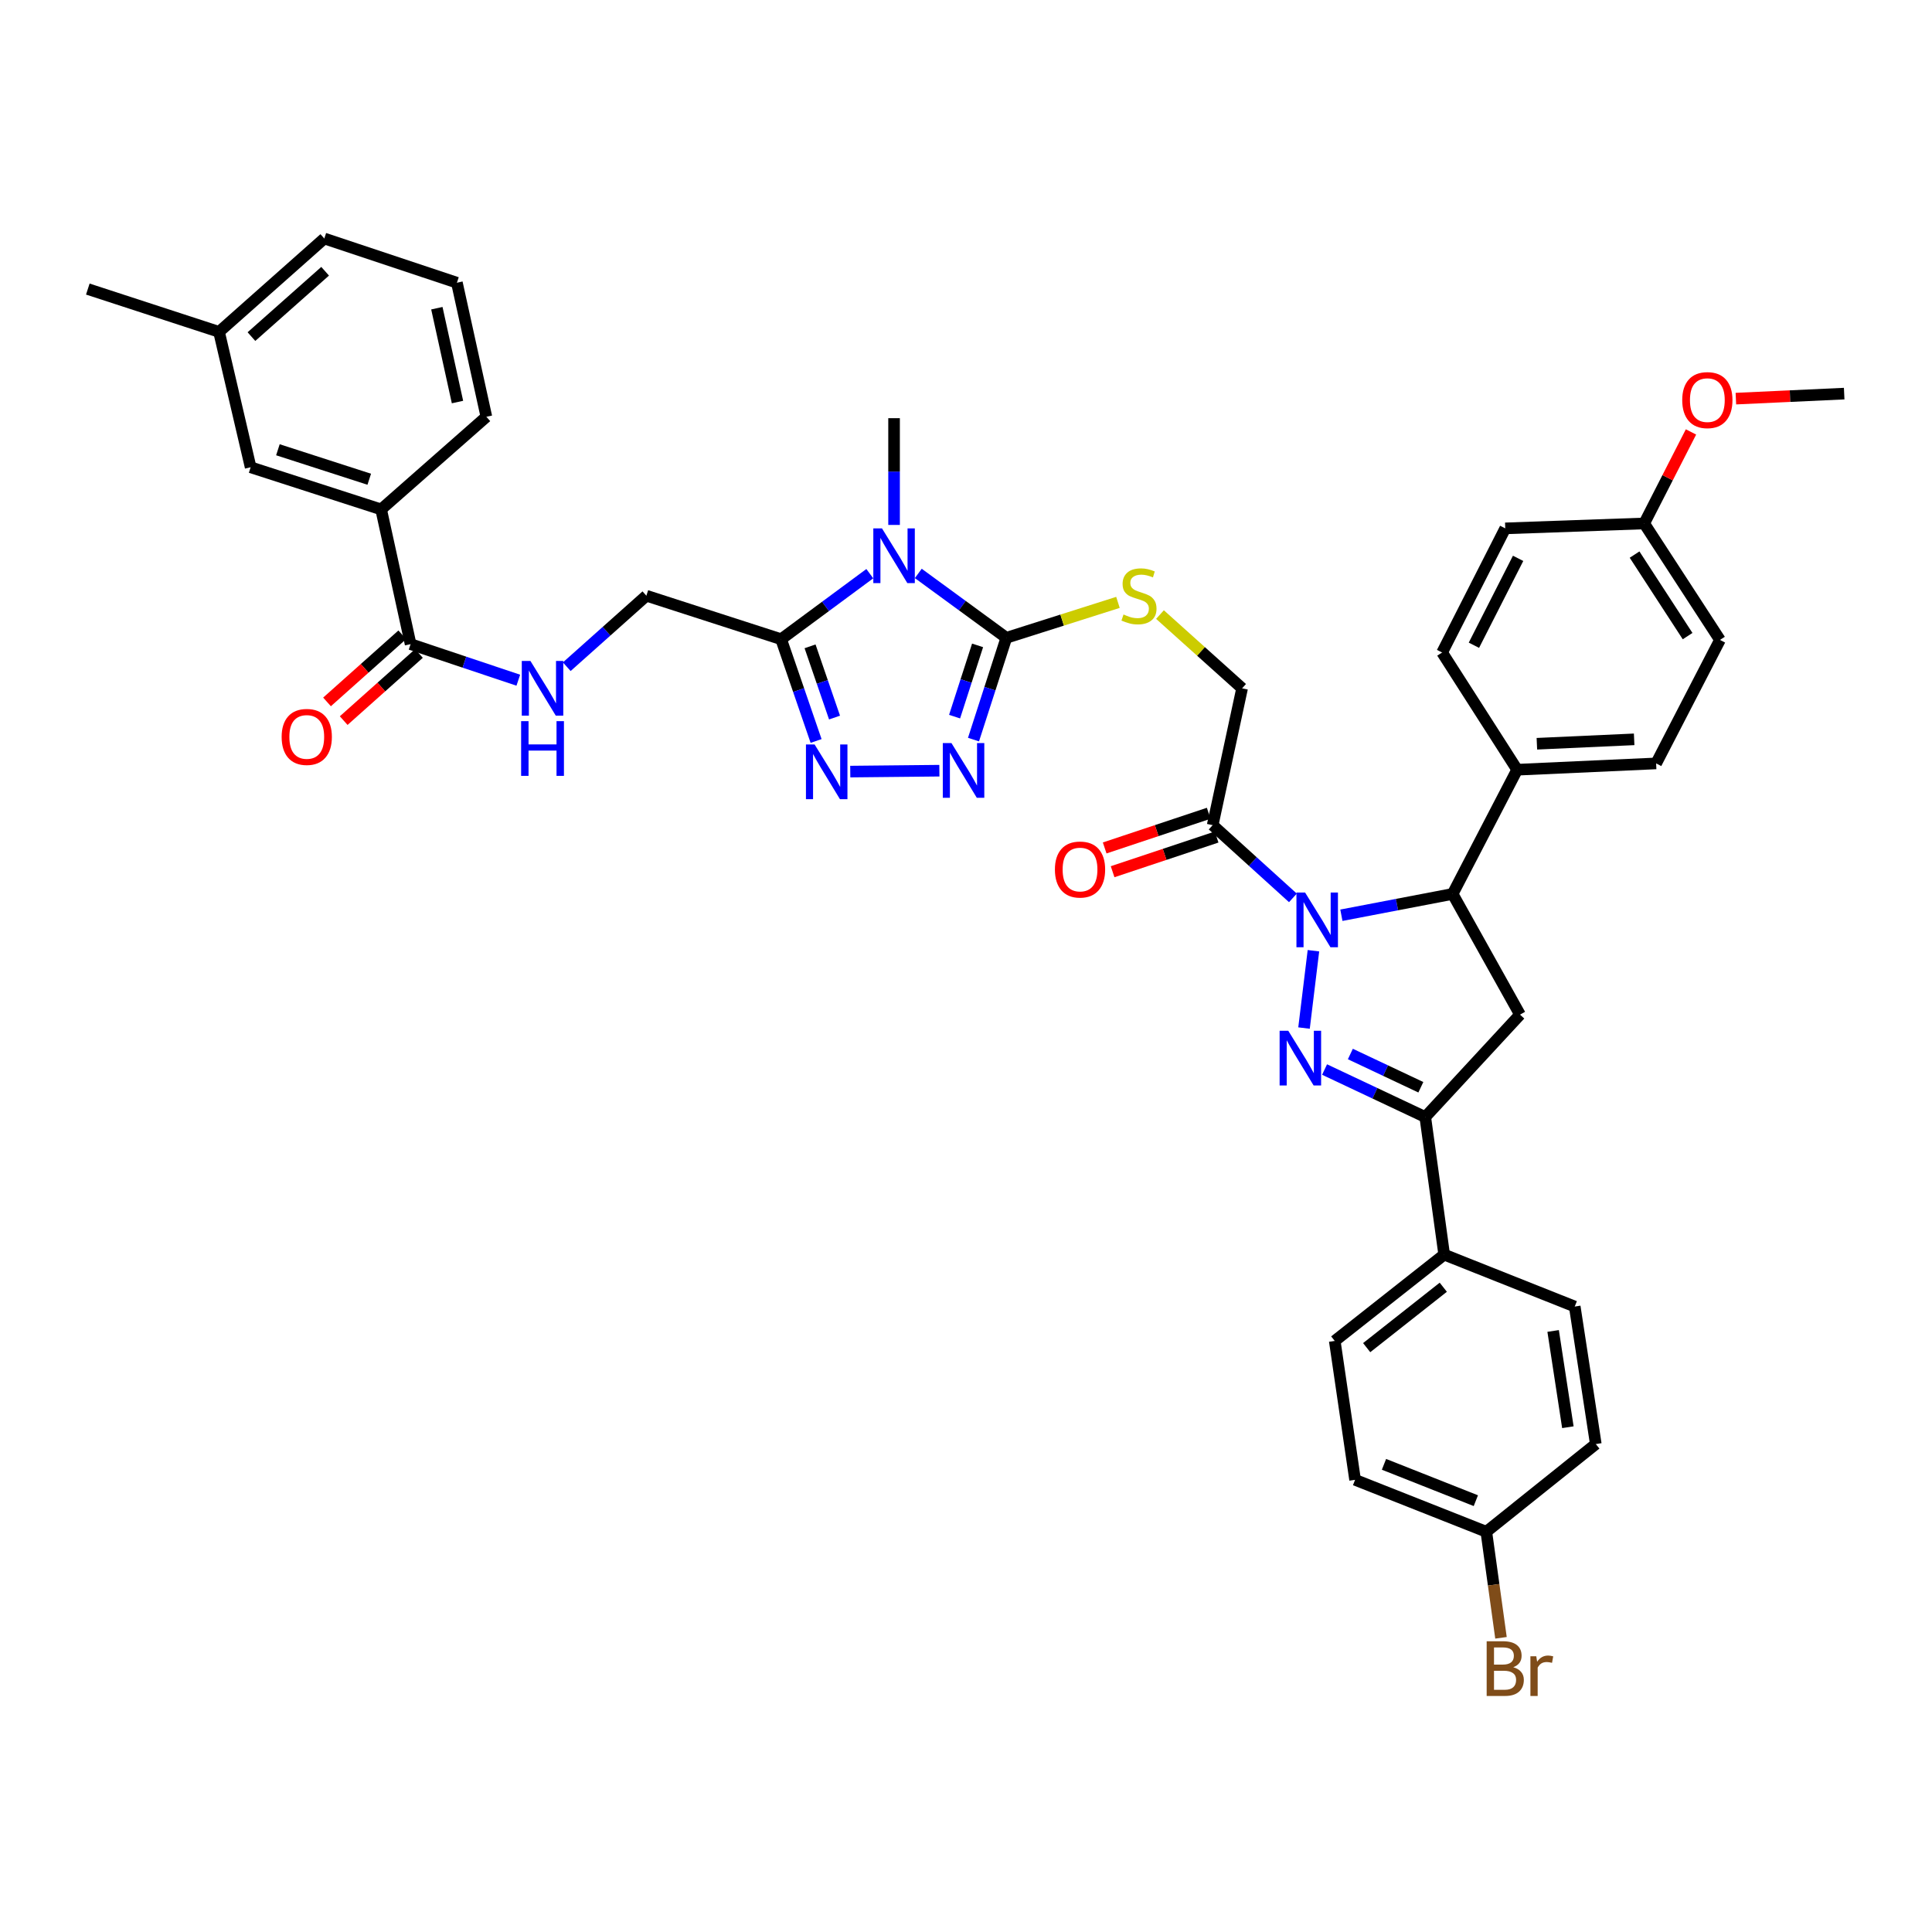 <?xml version='1.0' encoding='iso-8859-1'?>
<svg version='1.1' baseProfile='full'
              xmlns='http://www.w3.org/2000/svg'
                      xmlns:rdkit='http://www.rdkit.org/xml'
                      xmlns:xlink='http://www.w3.org/1999/xlink'
                  xml:space='preserve'
width='1000px' height='1000px' viewBox='0 0 1000 1000'>
<!-- END OF HEADER -->
<rect style='opacity:1.0;fill:#FFFFFF;stroke:none' width='1000' height='1000' x='0' y='0'> </rect>
<path class='bond-0' d='M 679.832,492.094 L 674.96,532.12' style='fill:none;fill-rule:evenodd;stroke:#0000FF;stroke-width:6px;stroke-linecap:butt;stroke-linejoin:miter;stroke-opacity:1' />
<path class='bond-7' d='M 694.299,473.732 L 723.087,468.216' style='fill:none;fill-rule:evenodd;stroke:#0000FF;stroke-width:6px;stroke-linecap:butt;stroke-linejoin:miter;stroke-opacity:1' />
<path class='bond-7' d='M 723.087,468.216 L 751.875,462.699' style='fill:none;fill-rule:evenodd;stroke:#000000;stroke-width:6px;stroke-linecap:butt;stroke-linejoin:miter;stroke-opacity:1' />
<path class='bond-8' d='M 669.21,464.745 L 648.441,445.923' style='fill:none;fill-rule:evenodd;stroke:#0000FF;stroke-width:6px;stroke-linecap:butt;stroke-linejoin:miter;stroke-opacity:1' />
<path class='bond-8' d='M 648.441,445.923 L 627.673,427.102' style='fill:none;fill-rule:evenodd;stroke:#000000;stroke-width:6px;stroke-linecap:butt;stroke-linejoin:miter;stroke-opacity:1' />
<path class='bond-6' d='M 685.594,553.589 L 711.654,565.883' style='fill:none;fill-rule:evenodd;stroke:#0000FF;stroke-width:6px;stroke-linecap:butt;stroke-linejoin:miter;stroke-opacity:1' />
<path class='bond-6' d='M 711.654,565.883 L 737.713,578.177' style='fill:none;fill-rule:evenodd;stroke:#000000;stroke-width:6px;stroke-linecap:butt;stroke-linejoin:miter;stroke-opacity:1' />
<path class='bond-6' d='M 698.943,545.552 L 717.185,554.157' style='fill:none;fill-rule:evenodd;stroke:#0000FF;stroke-width:6px;stroke-linecap:butt;stroke-linejoin:miter;stroke-opacity:1' />
<path class='bond-6' d='M 717.185,554.157 L 735.427,562.763' style='fill:none;fill-rule:evenodd;stroke:#000000;stroke-width:6px;stroke-linecap:butt;stroke-linejoin:miter;stroke-opacity:1' />
<path class='bond-1' d='M 475.307,296.811 L 498.094,313.469' style='fill:none;fill-rule:evenodd;stroke:#0000FF;stroke-width:6px;stroke-linecap:butt;stroke-linejoin:miter;stroke-opacity:1' />
<path class='bond-1' d='M 498.094,313.469 L 520.882,330.128' style='fill:none;fill-rule:evenodd;stroke:#000000;stroke-width:6px;stroke-linecap:butt;stroke-linejoin:miter;stroke-opacity:1' />
<path class='bond-3' d='M 450.21,296.926 L 427.259,313.891' style='fill:none;fill-rule:evenodd;stroke:#0000FF;stroke-width:6px;stroke-linecap:butt;stroke-linejoin:miter;stroke-opacity:1' />
<path class='bond-3' d='M 427.259,313.891 L 404.308,330.855' style='fill:none;fill-rule:evenodd;stroke:#000000;stroke-width:6px;stroke-linecap:butt;stroke-linejoin:miter;stroke-opacity:1' />
<path class='bond-25' d='M 462.768,271.704 L 462.768,244.077' style='fill:none;fill-rule:evenodd;stroke:#0000FF;stroke-width:6px;stroke-linecap:butt;stroke-linejoin:miter;stroke-opacity:1' />
<path class='bond-25' d='M 462.768,244.077 L 462.768,216.45' style='fill:none;fill-rule:evenodd;stroke:#000000;stroke-width:6px;stroke-linecap:butt;stroke-linejoin:miter;stroke-opacity:1' />
<path class='bond-2' d='M 520.882,330.128 L 549.767,320.96' style='fill:none;fill-rule:evenodd;stroke:#000000;stroke-width:6px;stroke-linecap:butt;stroke-linejoin:miter;stroke-opacity:1' />
<path class='bond-2' d='M 549.767,320.96 L 578.653,311.792' style='fill:none;fill-rule:evenodd;stroke:#CCCC00;stroke-width:6px;stroke-linecap:butt;stroke-linejoin:miter;stroke-opacity:1' />
<path class='bond-4' d='M 520.882,330.128 L 512.382,356.472' style='fill:none;fill-rule:evenodd;stroke:#000000;stroke-width:6px;stroke-linecap:butt;stroke-linejoin:miter;stroke-opacity:1' />
<path class='bond-4' d='M 512.382,356.472 L 503.883,382.816' style='fill:none;fill-rule:evenodd;stroke:#0000FF;stroke-width:6px;stroke-linecap:butt;stroke-linejoin:miter;stroke-opacity:1' />
<path class='bond-4' d='M 505.993,334.05 L 500.043,352.491' style='fill:none;fill-rule:evenodd;stroke:#000000;stroke-width:6px;stroke-linecap:butt;stroke-linejoin:miter;stroke-opacity:1' />
<path class='bond-4' d='M 500.043,352.491 L 494.093,370.932' style='fill:none;fill-rule:evenodd;stroke:#0000FF;stroke-width:6px;stroke-linecap:butt;stroke-linejoin:miter;stroke-opacity:1' />
<path class='bond-16' d='M 404.308,330.855 L 334.561,308.338' style='fill:none;fill-rule:evenodd;stroke:#000000;stroke-width:6px;stroke-linecap:butt;stroke-linejoin:miter;stroke-opacity:1' />
<path class='bond-43' d='M 404.308,330.855 L 413.358,357.19' style='fill:none;fill-rule:evenodd;stroke:#000000;stroke-width:6px;stroke-linecap:butt;stroke-linejoin:miter;stroke-opacity:1' />
<path class='bond-43' d='M 413.358,357.19 L 422.408,383.525' style='fill:none;fill-rule:evenodd;stroke:#0000FF;stroke-width:6px;stroke-linecap:butt;stroke-linejoin:miter;stroke-opacity:1' />
<path class='bond-43' d='M 419.285,334.542 L 425.62,352.976' style='fill:none;fill-rule:evenodd;stroke:#000000;stroke-width:6px;stroke-linecap:butt;stroke-linejoin:miter;stroke-opacity:1' />
<path class='bond-43' d='M 425.62,352.976 L 431.955,371.411' style='fill:none;fill-rule:evenodd;stroke:#0000FF;stroke-width:6px;stroke-linecap:butt;stroke-linejoin:miter;stroke-opacity:1' />
<path class='bond-5' d='M 486.221,398.907 L 440.096,399.376' style='fill:none;fill-rule:evenodd;stroke:#0000FF;stroke-width:6px;stroke-linecap:butt;stroke-linejoin:miter;stroke-opacity:1' />
<path class='bond-14' d='M 737.713,578.177 L 747.51,649.386' style='fill:none;fill-rule:evenodd;stroke:#000000;stroke-width:6px;stroke-linecap:butt;stroke-linejoin:miter;stroke-opacity:1' />
<path class='bond-40' d='M 737.713,578.177 L 786.759,525.17' style='fill:none;fill-rule:evenodd;stroke:#000000;stroke-width:6px;stroke-linecap:butt;stroke-linejoin:miter;stroke-opacity:1' />
<path class='bond-9' d='M 751.875,462.699 L 786.759,525.17' style='fill:none;fill-rule:evenodd;stroke:#000000;stroke-width:6px;stroke-linecap:butt;stroke-linejoin:miter;stroke-opacity:1' />
<path class='bond-15' d='M 751.875,462.699 L 785.282,398.405' style='fill:none;fill-rule:evenodd;stroke:#000000;stroke-width:6px;stroke-linecap:butt;stroke-linejoin:miter;stroke-opacity:1' />
<path class='bond-17' d='M 627.673,427.102 L 642.908,356.274' style='fill:none;fill-rule:evenodd;stroke:#000000;stroke-width:6px;stroke-linecap:butt;stroke-linejoin:miter;stroke-opacity:1' />
<path class='bond-18' d='M 625.623,420.952 L 598.702,429.925' style='fill:none;fill-rule:evenodd;stroke:#000000;stroke-width:6px;stroke-linecap:butt;stroke-linejoin:miter;stroke-opacity:1' />
<path class='bond-18' d='M 598.702,429.925 L 571.781,438.899' style='fill:none;fill-rule:evenodd;stroke:#FF0000;stroke-width:6px;stroke-linecap:butt;stroke-linejoin:miter;stroke-opacity:1' />
<path class='bond-18' d='M 629.723,433.252 L 602.802,442.225' style='fill:none;fill-rule:evenodd;stroke:#000000;stroke-width:6px;stroke-linecap:butt;stroke-linejoin:miter;stroke-opacity:1' />
<path class='bond-18' d='M 602.802,442.225 L 575.881,451.199' style='fill:none;fill-rule:evenodd;stroke:#FF0000;stroke-width:6px;stroke-linecap:butt;stroke-linejoin:miter;stroke-opacity:1' />
<path class='bond-10' d='M 212.528,333.405 L 240.4,342.74' style='fill:none;fill-rule:evenodd;stroke:#000000;stroke-width:6px;stroke-linecap:butt;stroke-linejoin:miter;stroke-opacity:1' />
<path class='bond-10' d='M 240.4,342.74 L 268.272,352.074' style='fill:none;fill-rule:evenodd;stroke:#0000FF;stroke-width:6px;stroke-linecap:butt;stroke-linejoin:miter;stroke-opacity:1' />
<path class='bond-13' d='M 212.528,333.405 L 197.272,263.665' style='fill:none;fill-rule:evenodd;stroke:#000000;stroke-width:6px;stroke-linecap:butt;stroke-linejoin:miter;stroke-opacity:1' />
<path class='bond-19' d='M 208.213,328.567 L 188.739,345.938' style='fill:none;fill-rule:evenodd;stroke:#000000;stroke-width:6px;stroke-linecap:butt;stroke-linejoin:miter;stroke-opacity:1' />
<path class='bond-19' d='M 188.739,345.938 L 169.265,363.308' style='fill:none;fill-rule:evenodd;stroke:#FF0000;stroke-width:6px;stroke-linecap:butt;stroke-linejoin:miter;stroke-opacity:1' />
<path class='bond-19' d='M 216.843,338.243 L 197.369,355.613' style='fill:none;fill-rule:evenodd;stroke:#000000;stroke-width:6px;stroke-linecap:butt;stroke-linejoin:miter;stroke-opacity:1' />
<path class='bond-19' d='M 197.369,355.613 L 177.895,372.984' style='fill:none;fill-rule:evenodd;stroke:#FF0000;stroke-width:6px;stroke-linecap:butt;stroke-linejoin:miter;stroke-opacity:1' />
<path class='bond-11' d='M 600.407,318.104 L 621.657,337.189' style='fill:none;fill-rule:evenodd;stroke:#CCCC00;stroke-width:6px;stroke-linecap:butt;stroke-linejoin:miter;stroke-opacity:1' />
<path class='bond-11' d='M 621.657,337.189 L 642.908,356.274' style='fill:none;fill-rule:evenodd;stroke:#000000;stroke-width:6px;stroke-linecap:butt;stroke-linejoin:miter;stroke-opacity:1' />
<path class='bond-12' d='M 293.353,345.09 L 313.957,326.714' style='fill:none;fill-rule:evenodd;stroke:#0000FF;stroke-width:6px;stroke-linecap:butt;stroke-linejoin:miter;stroke-opacity:1' />
<path class='bond-12' d='M 313.957,326.714 L 334.561,308.338' style='fill:none;fill-rule:evenodd;stroke:#000000;stroke-width:6px;stroke-linecap:butt;stroke-linejoin:miter;stroke-opacity:1' />
<path class='bond-20' d='M 197.272,263.665 L 129.73,241.862' style='fill:none;fill-rule:evenodd;stroke:#000000;stroke-width:6px;stroke-linecap:butt;stroke-linejoin:miter;stroke-opacity:1' />
<path class='bond-20' d='M 191.124,248.056 L 143.844,232.794' style='fill:none;fill-rule:evenodd;stroke:#000000;stroke-width:6px;stroke-linecap:butt;stroke-linejoin:miter;stroke-opacity:1' />
<path class='bond-35' d='M 197.272,263.665 L 251.749,215.722' style='fill:none;fill-rule:evenodd;stroke:#000000;stroke-width:6px;stroke-linecap:butt;stroke-linejoin:miter;stroke-opacity:1' />
<path class='bond-23' d='M 747.51,649.386 L 690.865,694.059' style='fill:none;fill-rule:evenodd;stroke:#000000;stroke-width:6px;stroke-linecap:butt;stroke-linejoin:miter;stroke-opacity:1' />
<path class='bond-23' d='M 747.042,666.267 L 707.391,697.539' style='fill:none;fill-rule:evenodd;stroke:#000000;stroke-width:6px;stroke-linecap:butt;stroke-linejoin:miter;stroke-opacity:1' />
<path class='bond-24' d='M 747.51,649.386 L 815.081,676.261' style='fill:none;fill-rule:evenodd;stroke:#000000;stroke-width:6px;stroke-linecap:butt;stroke-linejoin:miter;stroke-opacity:1' />
<path class='bond-21' d='M 785.282,398.405 L 857.211,395.142' style='fill:none;fill-rule:evenodd;stroke:#000000;stroke-width:6px;stroke-linecap:butt;stroke-linejoin:miter;stroke-opacity:1' />
<path class='bond-21' d='M 795.484,384.963 L 845.834,382.679' style='fill:none;fill-rule:evenodd;stroke:#000000;stroke-width:6px;stroke-linecap:butt;stroke-linejoin:miter;stroke-opacity:1' />
<path class='bond-22' d='M 785.282,398.405 L 746.436,337.741' style='fill:none;fill-rule:evenodd;stroke:#000000;stroke-width:6px;stroke-linecap:butt;stroke-linejoin:miter;stroke-opacity:1' />
<path class='bond-28' d='M 129.73,241.862 L 113.372,171.777' style='fill:none;fill-rule:evenodd;stroke:#000000;stroke-width:6px;stroke-linecap:butt;stroke-linejoin:miter;stroke-opacity:1' />
<path class='bond-31' d='M 857.211,395.142 L 890.251,331.222' style='fill:none;fill-rule:evenodd;stroke:#000000;stroke-width:6px;stroke-linecap:butt;stroke-linejoin:miter;stroke-opacity:1' />
<path class='bond-32' d='M 746.436,337.741 L 779.116,273.483' style='fill:none;fill-rule:evenodd;stroke:#000000;stroke-width:6px;stroke-linecap:butt;stroke-linejoin:miter;stroke-opacity:1' />
<path class='bond-32' d='M 762.895,333.98 L 785.771,288.999' style='fill:none;fill-rule:evenodd;stroke:#000000;stroke-width:6px;stroke-linecap:butt;stroke-linejoin:miter;stroke-opacity:1' />
<path class='bond-30' d='M 690.865,694.059 L 701.389,765.96' style='fill:none;fill-rule:evenodd;stroke:#000000;stroke-width:6px;stroke-linecap:butt;stroke-linejoin:miter;stroke-opacity:1' />
<path class='bond-29' d='M 815.081,676.261 L 825.979,747.441' style='fill:none;fill-rule:evenodd;stroke:#000000;stroke-width:6px;stroke-linecap:butt;stroke-linejoin:miter;stroke-opacity:1' />
<path class='bond-29' d='M 803.9,688.9 L 811.528,738.726' style='fill:none;fill-rule:evenodd;stroke:#000000;stroke-width:6px;stroke-linecap:butt;stroke-linejoin:miter;stroke-opacity:1' />
<path class='bond-26' d='M 769.313,792.834 L 825.979,747.441' style='fill:none;fill-rule:evenodd;stroke:#000000;stroke-width:6px;stroke-linecap:butt;stroke-linejoin:miter;stroke-opacity:1' />
<path class='bond-33' d='M 769.313,792.834 L 773.111,820.281' style='fill:none;fill-rule:evenodd;stroke:#000000;stroke-width:6px;stroke-linecap:butt;stroke-linejoin:miter;stroke-opacity:1' />
<path class='bond-33' d='M 773.111,820.281 L 776.909,847.728' style='fill:none;fill-rule:evenodd;stroke:#7F4C19;stroke-width:6px;stroke-linecap:butt;stroke-linejoin:miter;stroke-opacity:1' />
<path class='bond-42' d='M 769.313,792.834 L 701.389,765.96' style='fill:none;fill-rule:evenodd;stroke:#000000;stroke-width:6px;stroke-linecap:butt;stroke-linejoin:miter;stroke-opacity:1' />
<path class='bond-42' d='M 763.894,776.747 L 716.347,757.935' style='fill:none;fill-rule:evenodd;stroke:#000000;stroke-width:6px;stroke-linecap:butt;stroke-linejoin:miter;stroke-opacity:1' />
<path class='bond-27' d='M 851.038,270.94 L 779.116,273.483' style='fill:none;fill-rule:evenodd;stroke:#000000;stroke-width:6px;stroke-linecap:butt;stroke-linejoin:miter;stroke-opacity:1' />
<path class='bond-34' d='M 851.038,270.94 L 863.147,247.255' style='fill:none;fill-rule:evenodd;stroke:#000000;stroke-width:6px;stroke-linecap:butt;stroke-linejoin:miter;stroke-opacity:1' />
<path class='bond-34' d='M 863.147,247.255 L 875.255,223.569' style='fill:none;fill-rule:evenodd;stroke:#FF0000;stroke-width:6px;stroke-linecap:butt;stroke-linejoin:miter;stroke-opacity:1' />
<path class='bond-41' d='M 851.038,270.94 L 890.251,331.222' style='fill:none;fill-rule:evenodd;stroke:#000000;stroke-width:6px;stroke-linecap:butt;stroke-linejoin:miter;stroke-opacity:1' />
<path class='bond-41' d='M 846.052,287.053 L 873.501,329.25' style='fill:none;fill-rule:evenodd;stroke:#000000;stroke-width:6px;stroke-linecap:butt;stroke-linejoin:miter;stroke-opacity:1' />
<path class='bond-38' d='M 113.372,171.777 L 45.455,149.62' style='fill:none;fill-rule:evenodd;stroke:#000000;stroke-width:6px;stroke-linecap:butt;stroke-linejoin:miter;stroke-opacity:1' />
<path class='bond-44' d='M 113.372,171.777 L 167.855,123.452' style='fill:none;fill-rule:evenodd;stroke:#000000;stroke-width:6px;stroke-linecap:butt;stroke-linejoin:miter;stroke-opacity:1' />
<path class='bond-44' d='M 130.147,174.228 L 168.286,140.4' style='fill:none;fill-rule:evenodd;stroke:#000000;stroke-width:6px;stroke-linecap:butt;stroke-linejoin:miter;stroke-opacity:1' />
<path class='bond-39' d='M 898.491,206.33 L 926.518,205.033' style='fill:none;fill-rule:evenodd;stroke:#FF0000;stroke-width:6px;stroke-linecap:butt;stroke-linejoin:miter;stroke-opacity:1' />
<path class='bond-39' d='M 926.518,205.033 L 954.545,203.736' style='fill:none;fill-rule:evenodd;stroke:#000000;stroke-width:6px;stroke-linecap:butt;stroke-linejoin:miter;stroke-opacity:1' />
<path class='bond-36' d='M 251.749,215.722 L 236.493,146.336' style='fill:none;fill-rule:evenodd;stroke:#000000;stroke-width:6px;stroke-linecap:butt;stroke-linejoin:miter;stroke-opacity:1' />
<path class='bond-36' d='M 236.797,208.098 L 226.118,159.528' style='fill:none;fill-rule:evenodd;stroke:#000000;stroke-width:6px;stroke-linecap:butt;stroke-linejoin:miter;stroke-opacity:1' />
<path class='bond-37' d='M 236.493,146.336 L 167.855,123.452' style='fill:none;fill-rule:evenodd;stroke:#000000;stroke-width:6px;stroke-linecap:butt;stroke-linejoin:miter;stroke-opacity:1' />
<path  class='atom-0' d='M 675.515 461.972
L 684.795 476.972
Q 685.715 478.452, 687.195 481.132
Q 688.675 483.812, 688.755 483.972
L 688.755 461.972
L 692.515 461.972
L 692.515 490.292
L 688.635 490.292
L 678.675 473.892
Q 677.515 471.972, 676.275 469.772
Q 675.075 467.572, 674.715 466.892
L 674.715 490.292
L 671.035 490.292
L 671.035 461.972
L 675.515 461.972
' fill='#0000FF'/>
<path  class='atom-1' d='M 666.807 533.52
L 676.087 548.52
Q 677.007 550, 678.487 552.68
Q 679.967 555.36, 680.047 555.52
L 680.047 533.52
L 683.807 533.52
L 683.807 561.84
L 679.927 561.84
L 669.967 545.44
Q 668.807 543.52, 667.567 541.32
Q 666.367 539.12, 666.007 538.44
L 666.007 561.84
L 662.327 561.84
L 662.327 533.52
L 666.807 533.52
' fill='#0000FF'/>
<path  class='atom-2' d='M 456.508 273.484
L 465.788 288.484
Q 466.708 289.964, 468.188 292.644
Q 469.668 295.324, 469.748 295.484
L 469.748 273.484
L 473.508 273.484
L 473.508 301.804
L 469.628 301.804
L 459.668 285.404
Q 458.508 283.484, 457.268 281.284
Q 456.068 279.084, 455.708 278.404
L 455.708 301.804
L 452.028 301.804
L 452.028 273.484
L 456.508 273.484
' fill='#0000FF'/>
<path  class='atom-5' d='M 492.472 384.619
L 501.752 399.619
Q 502.672 401.099, 504.152 403.779
Q 505.632 406.459, 505.712 406.619
L 505.712 384.619
L 509.472 384.619
L 509.472 412.939
L 505.592 412.939
L 495.632 396.539
Q 494.472 394.619, 493.232 392.419
Q 492.032 390.219, 491.672 389.539
L 491.672 412.939
L 487.992 412.939
L 487.992 384.619
L 492.472 384.619
' fill='#0000FF'/>
<path  class='atom-6' d='M 421.638 385.34
L 430.918 400.34
Q 431.838 401.82, 433.318 404.5
Q 434.798 407.18, 434.878 407.34
L 434.878 385.34
L 438.638 385.34
L 438.638 413.66
L 434.758 413.66
L 424.798 397.26
Q 423.638 395.34, 422.398 393.14
Q 421.198 390.94, 420.838 390.26
L 420.838 413.66
L 417.158 413.66
L 417.158 385.34
L 421.638 385.34
' fill='#0000FF'/>
<path  class='atom-12' d='M 581.533 318.058
Q 581.853 318.178, 583.173 318.738
Q 584.493 319.298, 585.933 319.658
Q 587.413 319.978, 588.853 319.978
Q 591.533 319.978, 593.093 318.698
Q 594.653 317.378, 594.653 315.098
Q 594.653 313.538, 593.853 312.578
Q 593.093 311.618, 591.893 311.098
Q 590.693 310.578, 588.693 309.978
Q 586.173 309.218, 584.653 308.498
Q 583.173 307.778, 582.093 306.258
Q 581.053 304.738, 581.053 302.178
Q 581.053 298.618, 583.453 296.418
Q 585.893 294.218, 590.693 294.218
Q 593.973 294.218, 597.693 295.778
L 596.773 298.858
Q 593.373 297.458, 590.813 297.458
Q 588.053 297.458, 586.533 298.618
Q 585.013 299.738, 585.053 301.698
Q 585.053 303.218, 585.813 304.138
Q 586.613 305.058, 587.733 305.578
Q 588.893 306.098, 590.813 306.698
Q 593.373 307.498, 594.893 308.298
Q 596.413 309.098, 597.493 310.738
Q 598.613 312.338, 598.613 315.098
Q 598.613 319.018, 595.973 321.138
Q 593.373 323.218, 589.013 323.218
Q 586.493 323.218, 584.573 322.658
Q 582.693 322.138, 580.453 321.218
L 581.533 318.058
' fill='#CCCC00'/>
<path  class='atom-13' d='M 274.553 342.114
L 283.833 357.114
Q 284.753 358.594, 286.233 361.274
Q 287.713 363.954, 287.793 364.114
L 287.793 342.114
L 291.553 342.114
L 291.553 370.434
L 287.673 370.434
L 277.713 354.034
Q 276.553 352.114, 275.313 349.914
Q 274.113 347.714, 273.753 347.034
L 273.753 370.434
L 270.073 370.434
L 270.073 342.114
L 274.553 342.114
' fill='#0000FF'/>
<path  class='atom-13' d='M 269.733 373.266
L 273.573 373.266
L 273.573 385.306
L 288.053 385.306
L 288.053 373.266
L 291.893 373.266
L 291.893 401.586
L 288.053 401.586
L 288.053 388.506
L 273.573 388.506
L 273.573 401.586
L 269.733 401.586
L 269.733 373.266
' fill='#0000FF'/>
<path  class='atom-19' d='M 546.021 450.065
Q 546.021 443.265, 549.381 439.465
Q 552.741 435.665, 559.021 435.665
Q 565.301 435.665, 568.661 439.465
Q 572.021 443.265, 572.021 450.065
Q 572.021 456.945, 568.621 460.865
Q 565.221 464.745, 559.021 464.745
Q 552.781 464.745, 549.381 460.865
Q 546.021 456.985, 546.021 450.065
M 559.021 461.545
Q 563.341 461.545, 565.661 458.665
Q 568.021 455.745, 568.021 450.065
Q 568.021 444.505, 565.661 441.705
Q 563.341 438.865, 559.021 438.865
Q 554.701 438.865, 552.341 441.665
Q 550.021 444.465, 550.021 450.065
Q 550.021 455.785, 552.341 458.665
Q 554.701 461.545, 559.021 461.545
' fill='#FF0000'/>
<path  class='atom-20' d='M 145.779 381.428
Q 145.779 374.628, 149.139 370.828
Q 152.499 367.028, 158.779 367.028
Q 165.059 367.028, 168.419 370.828
Q 171.779 374.628, 171.779 381.428
Q 171.779 388.308, 168.379 392.228
Q 164.979 396.108, 158.779 396.108
Q 152.539 396.108, 149.139 392.228
Q 145.779 388.348, 145.779 381.428
M 158.779 392.908
Q 163.099 392.908, 165.419 390.028
Q 167.779 387.108, 167.779 381.428
Q 167.779 375.868, 165.419 373.068
Q 163.099 370.228, 158.779 370.228
Q 154.459 370.228, 152.099 373.028
Q 149.779 375.828, 149.779 381.428
Q 149.779 387.148, 152.099 390.028
Q 154.459 392.908, 158.779 392.908
' fill='#FF0000'/>
<path  class='atom-34' d='M 783.256 862.955
Q 785.976 863.715, 787.336 865.395
Q 788.736 867.035, 788.736 869.475
Q 788.736 873.395, 786.216 875.635
Q 783.736 877.835, 779.016 877.835
L 769.496 877.835
L 769.496 849.515
L 777.856 849.515
Q 782.696 849.515, 785.136 851.475
Q 787.576 853.435, 787.576 857.035
Q 787.576 861.315, 783.256 862.955
M 773.296 852.715
L 773.296 861.595
L 777.856 861.595
Q 780.656 861.595, 782.096 860.475
Q 783.576 859.315, 783.576 857.035
Q 783.576 852.715, 777.856 852.715
L 773.296 852.715
M 779.016 874.635
Q 781.776 874.635, 783.256 873.315
Q 784.736 871.995, 784.736 869.475
Q 784.736 867.155, 783.096 865.995
Q 781.496 864.795, 778.416 864.795
L 773.296 864.795
L 773.296 874.635
L 779.016 874.635
' fill='#7F4C19'/>
<path  class='atom-34' d='M 795.176 857.275
L 795.616 860.115
Q 797.776 856.915, 801.296 856.915
Q 802.416 856.915, 803.936 857.315
L 803.336 860.675
Q 801.616 860.275, 800.656 860.275
Q 798.976 860.275, 797.856 860.955
Q 796.776 861.595, 795.896 863.155
L 795.896 877.835
L 792.136 877.835
L 792.136 857.275
L 795.176 857.275
' fill='#7F4C19'/>
<path  class='atom-35' d='M 870.718 207.094
Q 870.718 200.294, 874.078 196.494
Q 877.438 192.694, 883.718 192.694
Q 889.998 192.694, 893.358 196.494
Q 896.718 200.294, 896.718 207.094
Q 896.718 213.974, 893.318 217.894
Q 889.918 221.774, 883.718 221.774
Q 877.478 221.774, 874.078 217.894
Q 870.718 214.014, 870.718 207.094
M 883.718 218.574
Q 888.038 218.574, 890.358 215.694
Q 892.718 212.774, 892.718 207.094
Q 892.718 201.534, 890.358 198.734
Q 888.038 195.894, 883.718 195.894
Q 879.398 195.894, 877.038 198.694
Q 874.718 201.494, 874.718 207.094
Q 874.718 212.814, 877.038 215.694
Q 879.398 218.574, 883.718 218.574
' fill='#FF0000'/>
</svg>
